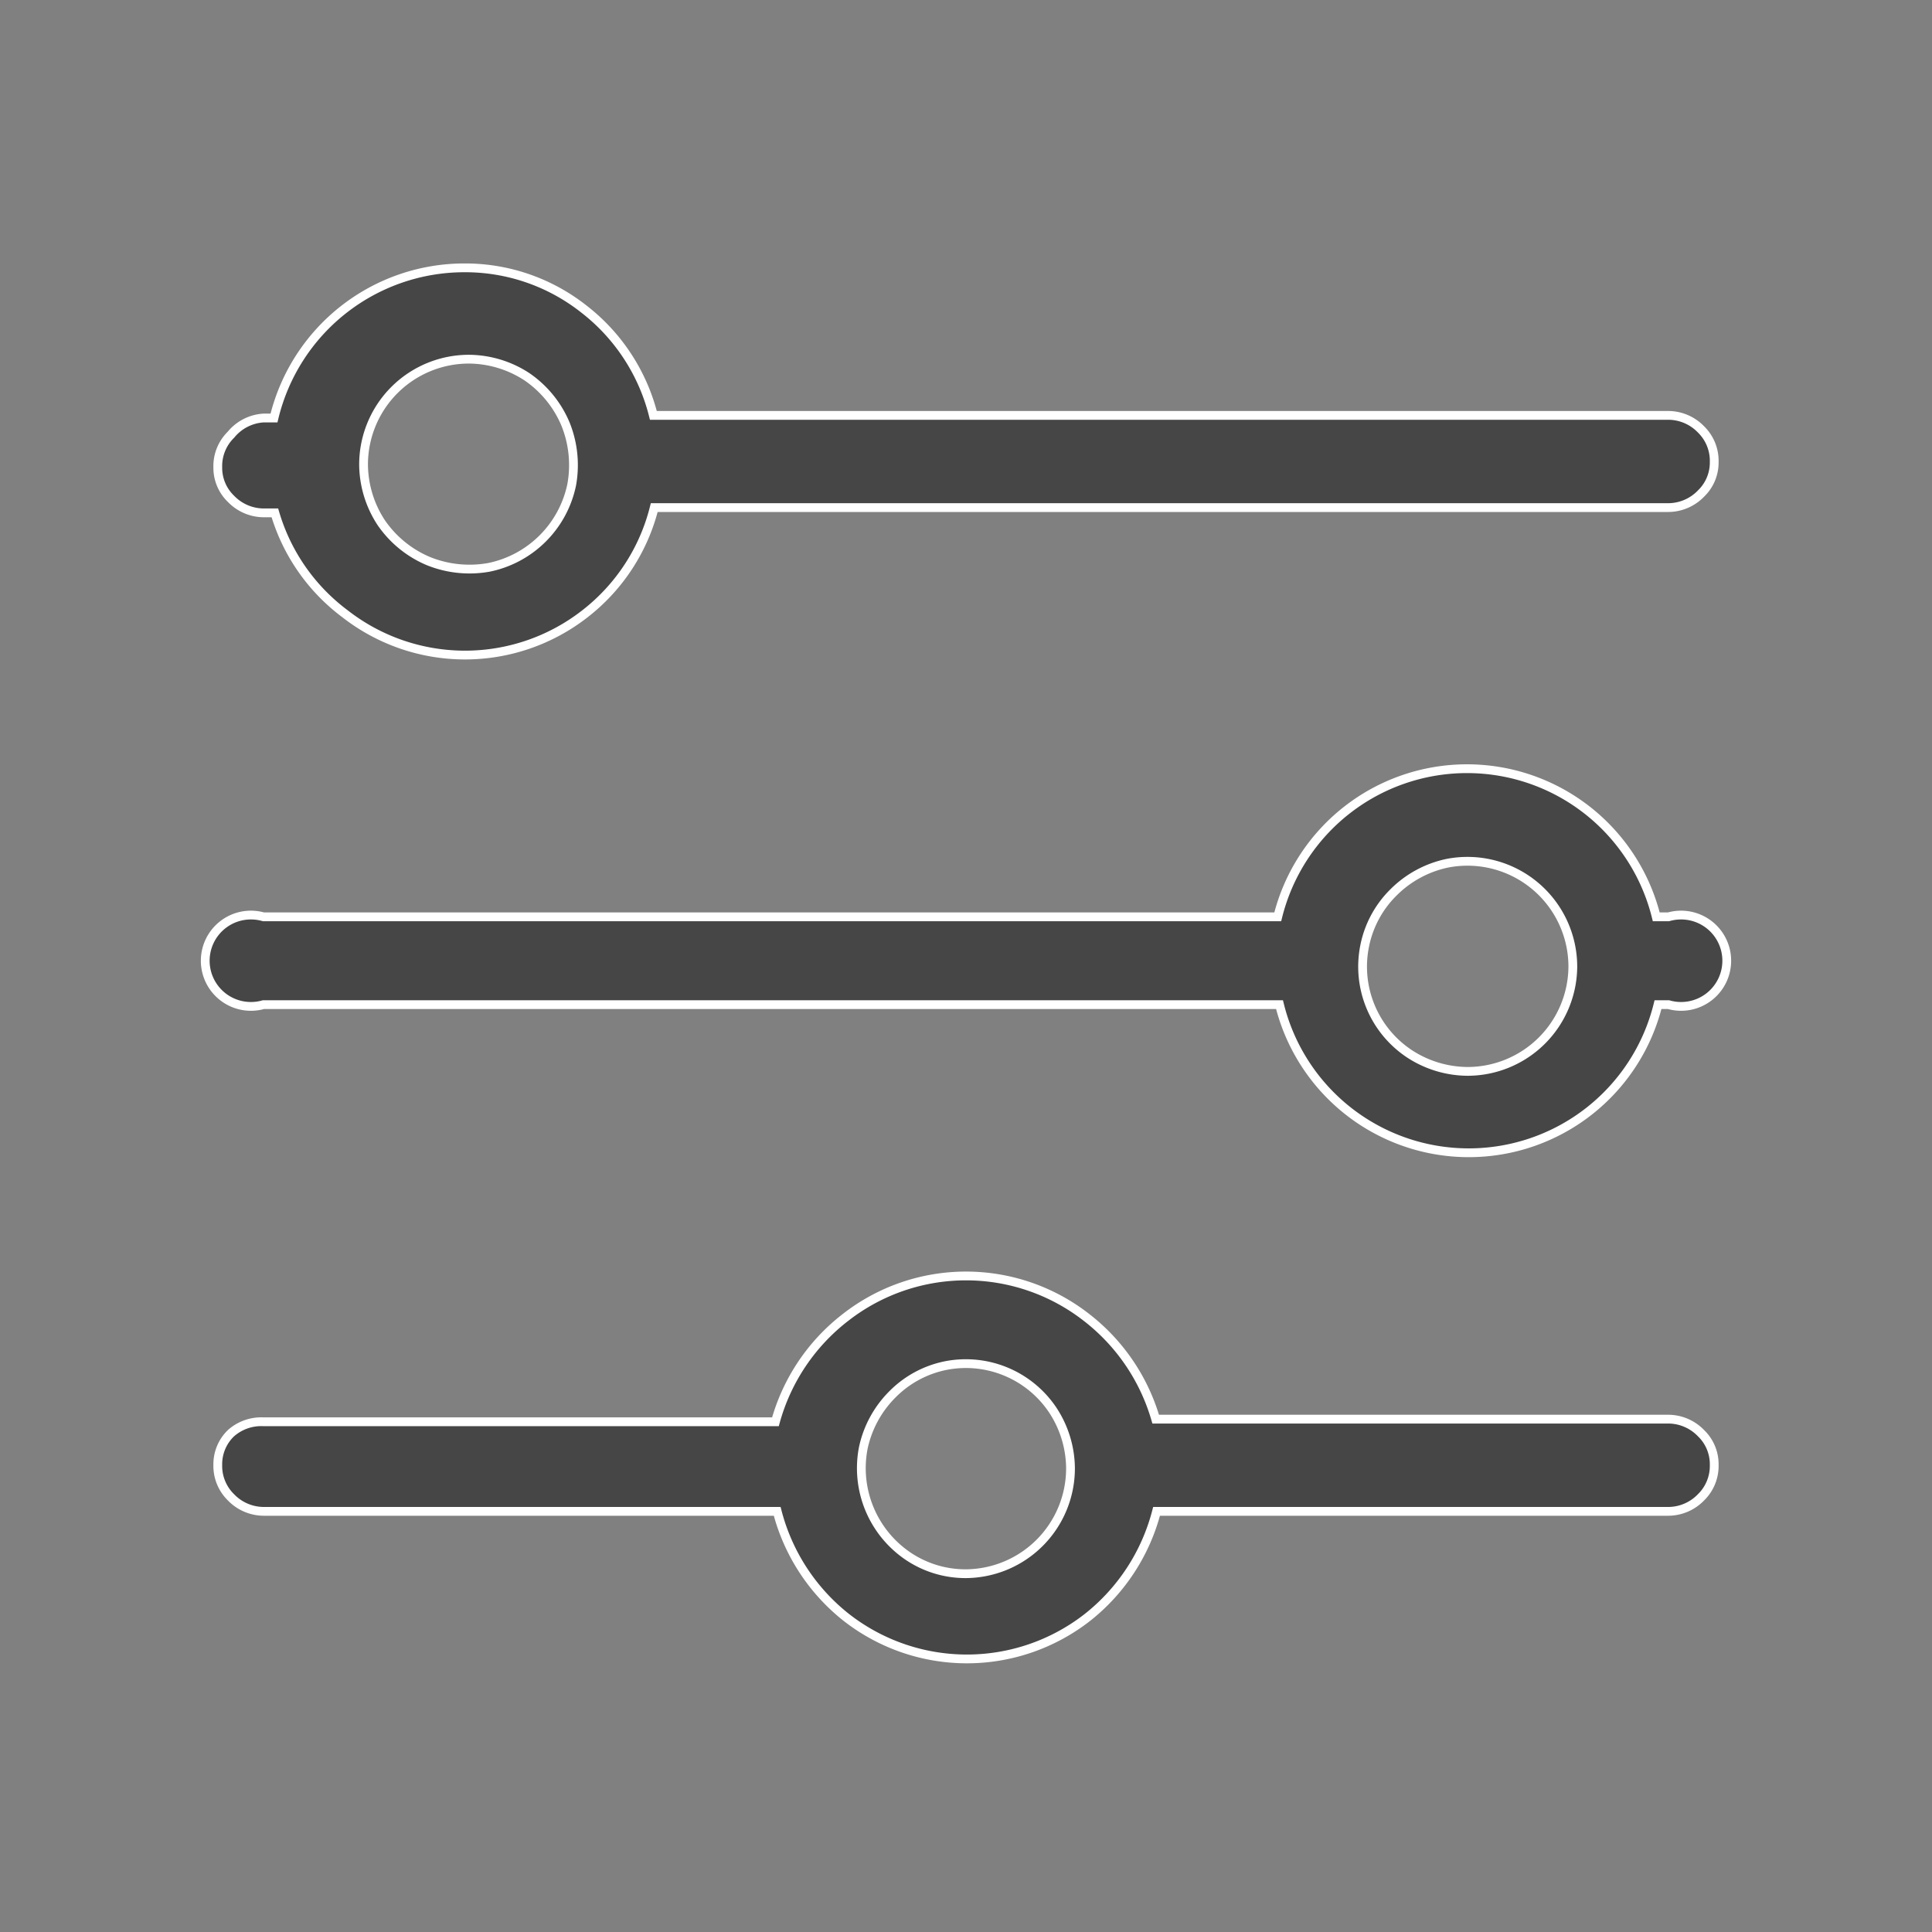 <svg id="Layer_1" data-name="Layer 1" xmlns="http://www.w3.org/2000/svg" viewBox="0 0 22 22"><rect x="0" y="0" width="22" height="22" fill="#808080" stroke="none"/><defs><style>.cls-1{fill:#464646;stroke:#fff;stroke-width:0.1px;}</style></defs><title>filter</title><path class="cls-1" d="M3.13,5.84v0H3a.52.52,0,0,1-.37-.16.49.49,0,0,1-.15-.36.5.5,0,0,1,.15-.37A.52.52,0,0,1,3,4.76h.12v0A2.23,2.23,0,0,1,5.29,3.05a2.18,2.18,0,0,1,1.36.47,2.21,2.21,0,0,1,.79,1.21v0H19a.52.52,0,0,1,.37.16.5.5,0,0,1,.15.37.49.49,0,0,1-.15.36.52.52,0,0,1-.37.16H7.45v0a2.21,2.21,0,0,1-.79,1.21,2.22,2.22,0,0,1-2.73,0A2.21,2.21,0,0,1,3.13,5.84Zm15.74,4.6v0H19a.52.52,0,1,1,0,1h-.12v0a2.22,2.22,0,0,1-4.31,0v0H3a.52.52,0,1,1,0-1H14.55v0a2.22,2.22,0,0,1,4.31,0Zm-5.71,5.72v0H19a.52.52,0,0,1,.37.16.49.49,0,0,1,.15.36.5.5,0,0,1-.15.37.52.52,0,0,1-.37.16H13.17v0a2.26,2.26,0,0,1-.79,1.21,2.23,2.23,0,0,1-2.74,0,2.26,2.26,0,0,1-.79-1.21v0H3a.52.52,0,0,1-.37-.16.5.5,0,0,1-.15-.37.49.49,0,0,1,.15-.36A.52.52,0,0,1,3,16.19H8.83v0A2.26,2.26,0,0,1,9.63,15a2.23,2.23,0,0,1,2.74,0A2.26,2.26,0,0,1,13.16,16.16ZM6,4.29a1.22,1.22,0,0,0-.66-.2,1.2,1.2,0,0,0-1.2,1.2,1.22,1.22,0,0,0,.2.66,1.23,1.23,0,0,0,.54.44,1.25,1.25,0,0,0,.69.07,1.21,1.21,0,0,0,.94-.94,1.25,1.25,0,0,0-.07-.69A1.23,1.23,0,0,0,6,4.29ZM16.05,12a1.22,1.22,0,0,0,.66.2A1.2,1.2,0,0,0,17.91,11a1.2,1.2,0,0,0-1.43-1.17,1.22,1.22,0,0,0-.61.33,1.18,1.18,0,0,0-.33.61A1.19,1.19,0,0,0,16.05,12Zm-5.71,5.72a1.17,1.17,0,0,0,.66.2,1.2,1.2,0,0,0,1.19-1.2,1.22,1.22,0,0,0-.2-.66,1.19,1.19,0,0,0-1.22-.51,1.18,1.18,0,0,0-.61.33,1.22,1.22,0,0,0-.33.61,1.21,1.21,0,0,0,.51,1.23Z"/></svg>
